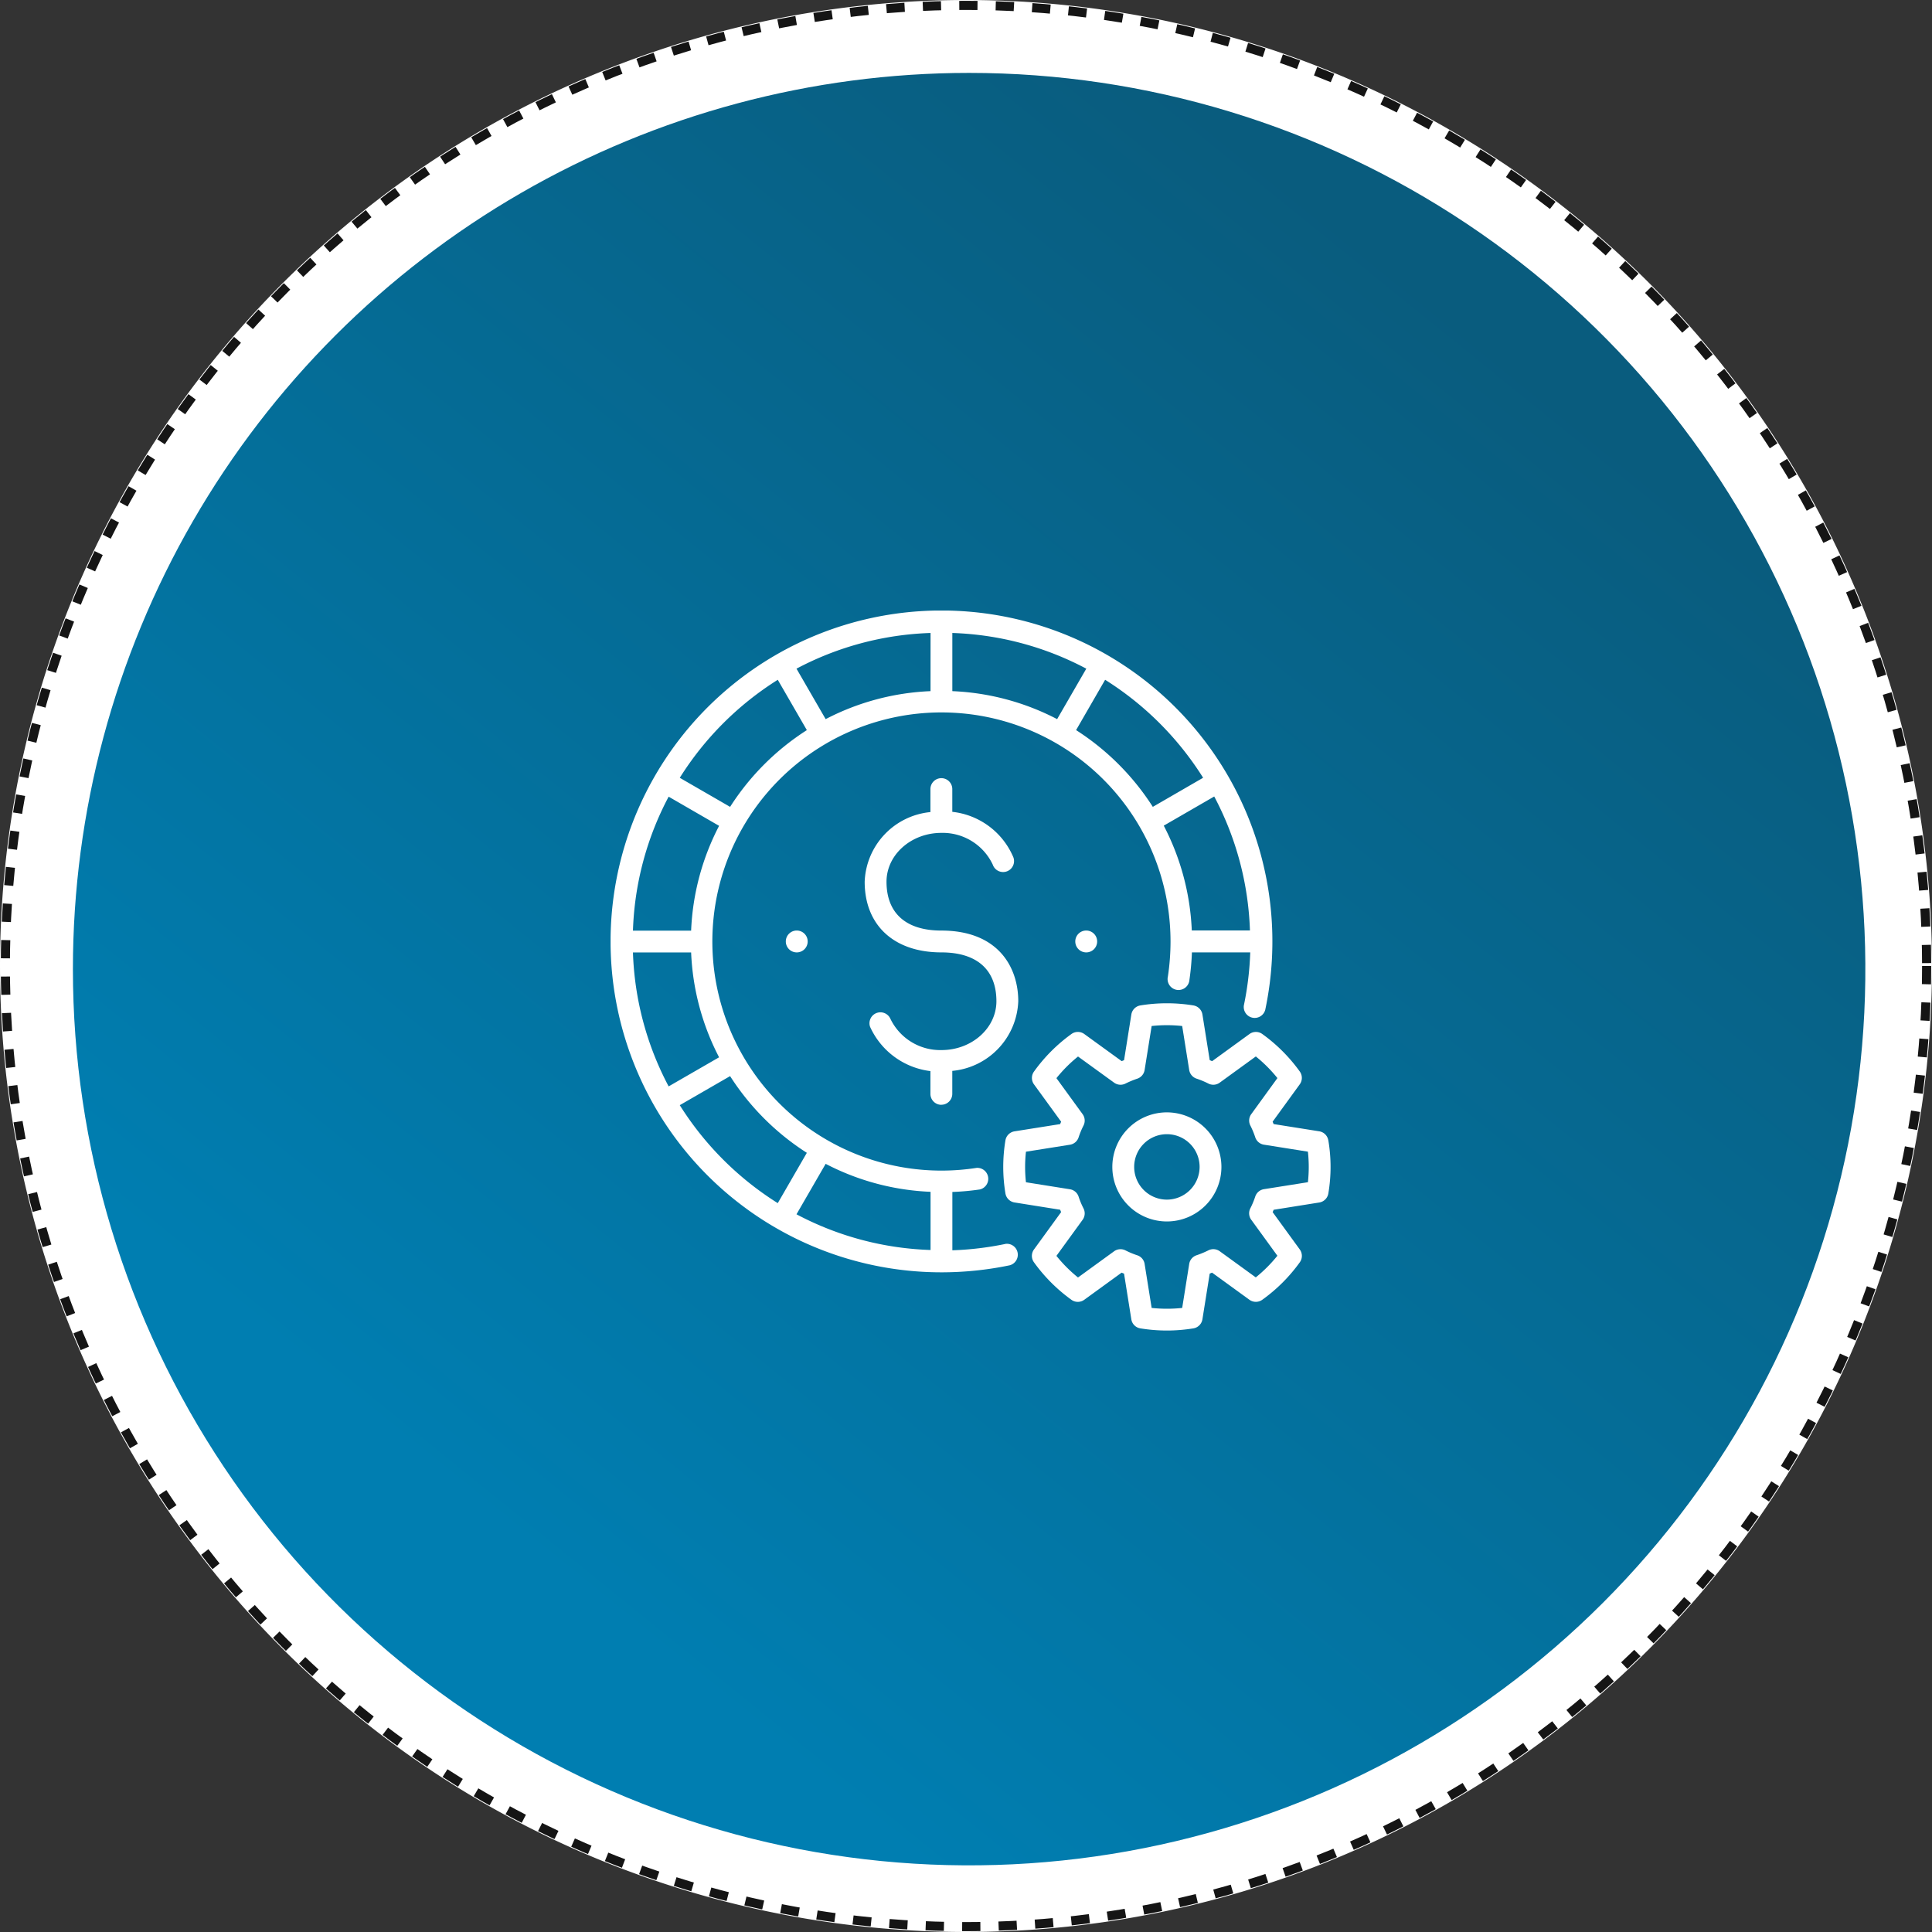 <svg xmlns="http://www.w3.org/2000/svg" xmlns:xlink="http://www.w3.org/1999/xlink" width="212" height="212" viewBox="0 0 212 212">
  <rect x="0" y="0" width="212" height="212" fill="#333333" stroke="none"/>
  <defs>
    <linearGradient id="linear-gradient" x1="0.764" y1="0.134" x2="0.226" y2="0.799" gradientUnits="objectBoundingBox">
      <stop offset="0" stop-color="#095c7e"/>
      <stop offset="1" stop-color="#007eb1"/>
    </linearGradient>
    <clipPath id="clip-path">
      <rect id="Rectangle_6133" data-name="Rectangle 6133" width="212" height="212" fill="none"/>
    </clipPath>
    <clipPath id="clip-path-2">
      <path id="Path_9964" data-name="Path 9964" d="M6,105.344A98.344,98.344,0,1,0,104.344,7,98.346,98.346,0,0,0,6,105.344" transform="translate(-6 -7)" fill="url(#linear-gradient)"/>
    </clipPath>
    <clipPath id="clip-path-3">
      <rect id="Rectangle_6387" data-name="Rectangle 6387" width="79" height="79" fill="#fff"/>
    </clipPath>
  </defs>
  <g id="Group_9795" data-name="Group 9795" transform="translate(-998 -2180)">
    <g id="Group_9727" data-name="Group 9727" transform="translate(998 2180)">
      <g id="Group_9526" data-name="Group 9526" clip-path="url(#clip-path)">
        <path id="Path_9963" data-name="Path 9963" d="M106,0A106,106,0,1,1,0,106,106,106,0,0,1,106,0" fill="#fff"/>
        <circle id="Ellipse_3165" data-name="Ellipse 3165" cx="105.411" cy="105.411" r="105.411" transform="translate(0.589 0.589)" fill="none" stroke="#151515" stroke-width="1" stroke-dasharray="2 2"/>
      </g>
    </g>
    <g id="Group_9728" data-name="Group 9728" transform="translate(1006 2188)">
      <g id="Group_9528" data-name="Group 9528" clip-path="url(#clip-path-2)">
        <rect id="Rectangle_6134" data-name="Rectangle 6134" width="197" height="197" transform="translate(-0.066 -0.244)" fill="url(#linear-gradient)"/>
      </g>
    </g>
    <rect id="Rectangle_6332" data-name="Rectangle 6332" width="212" height="212" transform="translate(998 2180)" fill="none"/>
    <g id="Group_9783" data-name="Group 9783" transform="translate(1065 2247)">
      <g id="Group_9782" data-name="Group 9782" clip-path="url(#clip-path-3)">
        <path id="Path_10408" data-name="Path 10408" d="M43.316,69.5a33.949,33.949,0,0,1-5.813.695v-6.4a27.368,27.368,0,0,0,3.013-.275,1.2,1.2,0,0,0-.365-2.365A25.138,25.138,0,1,1,61.443,36.309a25.678,25.678,0,0,1-.291,3.85,1.2,1.2,0,1,0,2.365.362,27.81,27.81,0,0,0,.273-3.014h6.4a34.01,34.01,0,0,1-.7,5.816,1.2,1.2,0,0,0,2.345.49,36.311,36.311,0,1,0-35.531,28.8,36.683,36.683,0,0,0,7.5-.774,1.2,1.2,0,0,0-.494-2.344M35.11,63.779v6.384A33.681,33.681,0,0,1,20.4,66.245l3.2-5.537A27.3,27.3,0,0,0,35.11,63.779m-23.2-14.763L6.371,52.211a33.68,33.68,0,0,1-3.917-14.7H8.838a27.331,27.331,0,0,0,3.069,11.509m-3.069-13.9H2.454a33.668,33.668,0,0,1,3.917-14.7l5.536,3.2A27.3,27.3,0,0,0,8.838,35.112M37.5,8.84V2.457a33.654,33.654,0,0,1,14.7,3.917l-3.2,5.537A27.329,27.329,0,0,0,37.5,8.84m-2.393,0A27.329,27.329,0,0,0,23.6,11.911L20.4,6.374A33.68,33.68,0,0,1,35.11,2.457ZM60.7,23.6l5.538-3.2a33.692,33.692,0,0,1,3.919,14.7H63.776A27.338,27.338,0,0,0,60.7,23.6m4.319-5.255L59.5,21.537a27.733,27.733,0,0,0-8.42-8.422l3.186-5.522A34.124,34.124,0,0,1,65.022,18.349M18.346,7.594l3.19,5.522a27.72,27.72,0,0,0-8.422,8.422L7.592,18.349A34.113,34.113,0,0,1,18.346,7.594M7.592,54.271l5.522-3.188A27.728,27.728,0,0,0,21.535,59.5l-3.19,5.522A34.12,34.12,0,0,1,7.592,54.271" fill="#fff"/>
        <path id="Path_10409" data-name="Path 10409" d="M25.354,47.007a1.2,1.2,0,0,0,1.2-1.2V43.291a7.983,7.983,0,0,0,7.24-7.643c0-3.749-2.217-7.754-8.438-7.754-3.881,0-6.019-1.9-6.019-5.36,0-2.956,2.7-5.359,6.019-5.359a6.068,6.068,0,0,1,5.639,3.483,1.2,1.2,0,1,0,2.207-.928,8.247,8.247,0,0,0-6.647-4.865V12.371a1.2,1.2,0,0,0-2.4,0v2.521a7.98,7.98,0,0,0-7.214,7.642c0,4.781,3.222,7.755,8.412,7.755,3.9,0,6.043,1.9,6.043,5.359,0,2.954-2.7,5.359-6.017,5.359a6.065,6.065,0,0,1-5.64-3.484,1.2,1.2,0,0,0-2.207.928,8.377,8.377,0,0,0,6.623,4.863v2.5a1.2,1.2,0,0,0,1.2,1.2" transform="translate(10.941 7.218)" fill="#fff"/>
        <path id="Path_10410" data-name="Path 10410" d="M11.683,22.53a1.2,1.2,0,1,0,1.2-1.2,1.2,1.2,0,0,0-1.2,1.2" transform="translate(7.545 13.778)" fill="#fff"/>
        <path id="Path_10411" data-name="Path 10411" d="M30.983,22.53a1.2,1.2,0,1,0,1.2-1.2,1.2,1.2,0,0,0-1.2,1.2" transform="translate(20.009 13.778)" fill="#fff"/>
        <path id="Path_10412" data-name="Path 10412" d="M61.849,41.218a1.2,1.2,0,0,0-.989-.988l-5.011-.795c-.035-.087-.071-.174-.109-.26l2.981-4.106a1.2,1.2,0,0,0,0-1.4,18.033,18.033,0,0,0-4.116-4.118,1.2,1.2,0,0,0-1.4,0L49.1,32.533c-.087-.039-.173-.076-.263-.112l-.8-5.012a1.2,1.2,0,0,0-.987-.992,18.078,18.078,0,0,0-5.828,0,1.2,1.2,0,0,0-.984.992l-.8,5.013c-.086.035-.171.072-.258.109l-4.111-2.981a1.2,1.2,0,0,0-1.4,0,18,18,0,0,0-4.116,4.126,1.2,1.2,0,0,0,0,1.4l2.981,4.1q-.057.128-.109.262l-5.01.795a1.2,1.2,0,0,0-.994.987,17.8,17.8,0,0,0,0,5.83,1.2,1.2,0,0,0,.994.986l5.01.8c.035.087.069.174.107.26L29.549,53.2a1.2,1.2,0,0,0,0,1.4,18.106,18.106,0,0,0,4.116,4.12,1.2,1.2,0,0,0,1.4,0l4.106-2.982c.089.04.174.074.265.11l.8,5.012a1.193,1.193,0,0,0,.986.992,17.97,17.97,0,0,0,5.828,0,1.2,1.2,0,0,0,.986-.991l.8-5.015c.087-.036.174-.071.258-.109L53.2,58.718a1.206,1.206,0,0,0,1.4,0A17.93,17.93,0,0,0,58.724,54.6a1.2,1.2,0,0,0,0-1.4l-2.981-4.1c.038-.087.076-.173.11-.26l5.011-.8a1.2,1.2,0,0,0,.989-.986,17.465,17.465,0,0,0,0-5.833m-2.242,4.594-4.829.765a1.2,1.2,0,0,0-.948.808,9.172,9.172,0,0,1-.543,1.3,1.2,1.2,0,0,0,.1,1.243l2.872,3.953a15.558,15.558,0,0,1-2.372,2.375l-3.958-2.872a1.2,1.2,0,0,0-1.233-.1,10.122,10.122,0,0,1-1.313.546,1.2,1.2,0,0,0-.8.948l-.77,4.829a15.838,15.838,0,0,1-3.351,0l-.772-4.827a1.192,1.192,0,0,0-.8-.946,9.292,9.292,0,0,1-1.3-.541,1.2,1.2,0,0,0-1.252.1l-3.958,2.874a15.675,15.675,0,0,1-2.368-2.373l2.874-3.957a1.2,1.2,0,0,0,.1-1.246,8.828,8.828,0,0,1-.54-1.294,1.194,1.194,0,0,0-.948-.81l-4.829-.769a15.29,15.29,0,0,1,0-3.353l4.829-.767a1.194,1.194,0,0,0,.948-.81,9.271,9.271,0,0,1,.541-1.3,1.2,1.2,0,0,0-.1-1.241l-2.874-3.953a15.473,15.473,0,0,1,2.37-2.375l3.958,2.869a1.2,1.2,0,0,0,1.233.107,10.435,10.435,0,0,1,1.315-.546,1.2,1.2,0,0,0,.8-.95l.772-4.827a15.622,15.622,0,0,1,3.351,0l.77,4.826a1.2,1.2,0,0,0,.8.946,9.44,9.44,0,0,1,1.3.541,1.192,1.192,0,0,0,1.252-.1l3.958-2.872a15.536,15.536,0,0,1,2.37,2.373l-2.872,3.957a1.2,1.2,0,0,0-.1,1.244,9.3,9.3,0,0,1,.541,1.3,1.2,1.2,0,0,0,.948.806l4.829.767a15.305,15.305,0,0,1,0,3.354" transform="translate(16.906 16.91)" fill="#fff"/>
        <path id="Path_10413" data-name="Path 10413" d="M39.439,33.455a5.985,5.985,0,1,0,5.984,5.984,5.992,5.992,0,0,0-5.984-5.984m0,9.575a3.59,3.59,0,1,1,3.591-3.591,3.6,3.6,0,0,1-3.591,3.591" transform="translate(21.604 21.606)" fill="#fff"/>
      </g>
    </g>
  </g>
</svg>
